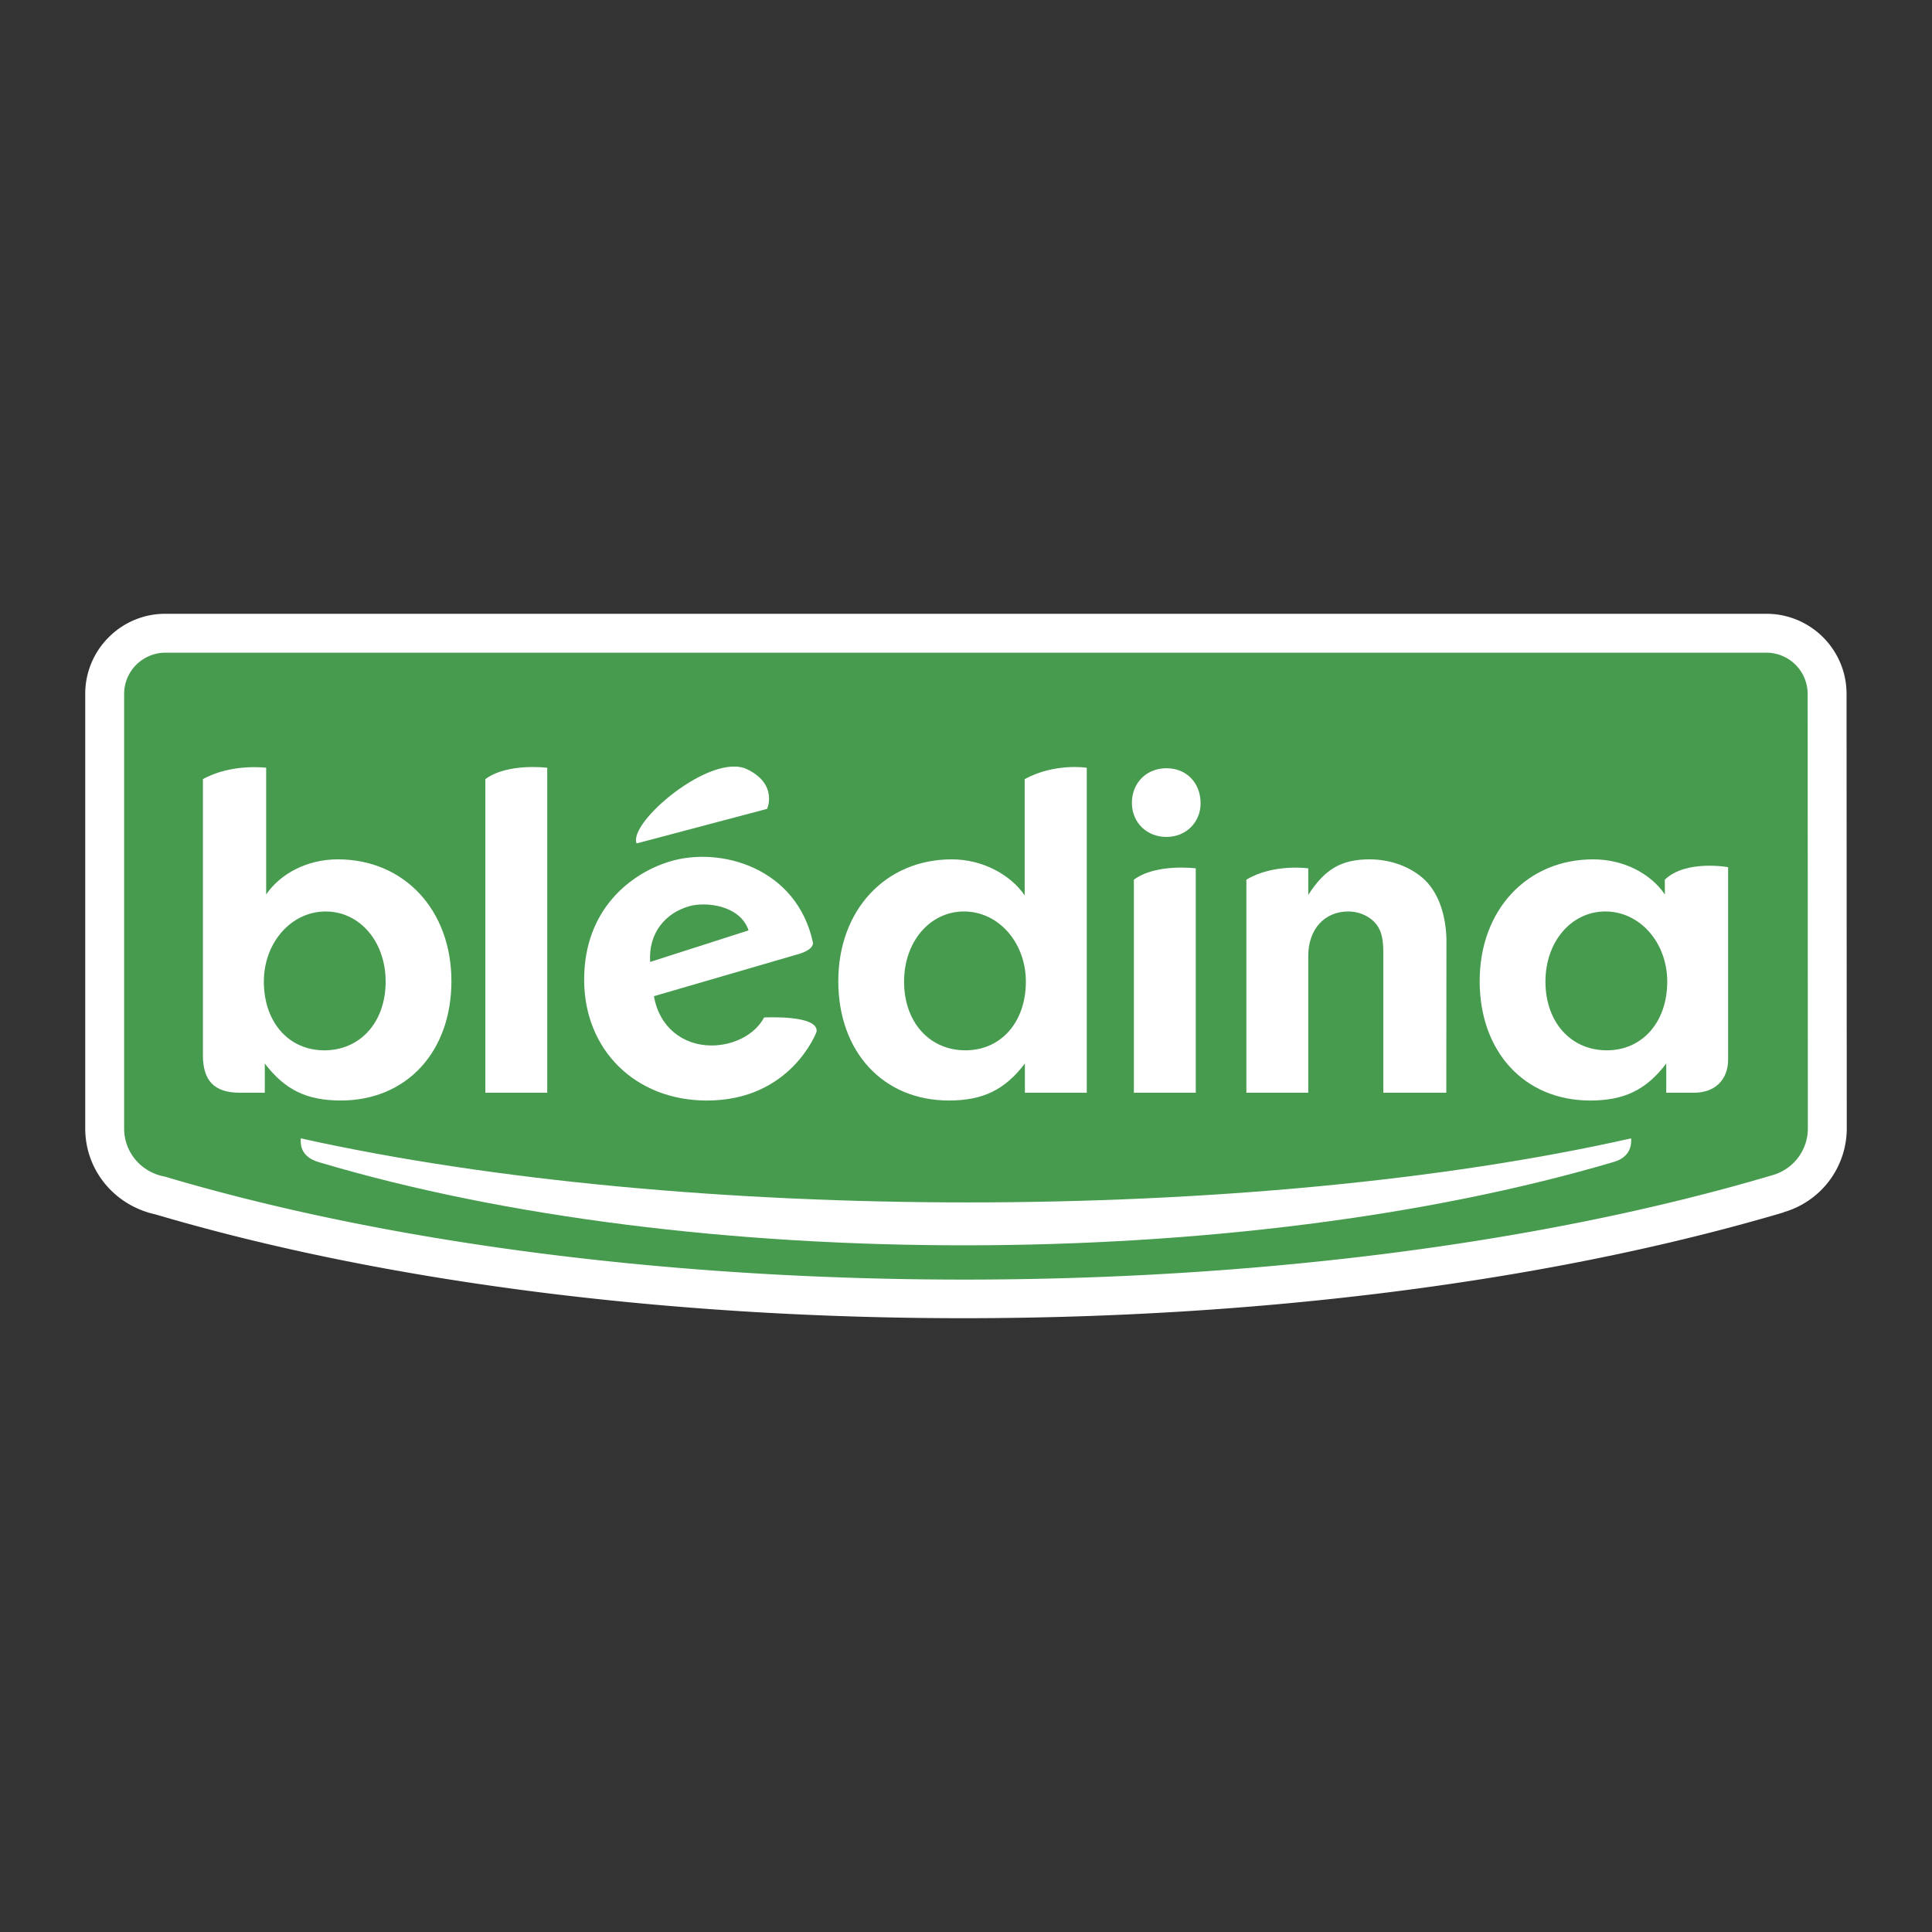 <svg xmlns="http://www.w3.org/2000/svg" width="2500" height="2500" viewBox="0 0 192.756 192.756"><rect x="0" y="0" width="192.756" height="192.756" fill="#333333" stroke="none"/><g fill-rule="evenodd" clip-rule="evenodd"><path fill="#fff" fill-opacity="0" d="M0 0h192.756v192.756H0V0z"/><path d="M184.252 112.576l-.021-43.35c0-4.405-3.584-7.988-7.988-7.988H16.492a7.934 7.934 0 0 0-5.645 2.343 7.934 7.934 0 0 0-2.343 5.645v43.368c0 4.016 2.74 7.506 6.744 8.506l.271.062c46.847 13.867 115.047 13.812 162.418-.195l-.004-.018a8.707 8.707 0 0 0 6.319-8.373z" fill="#fff"/><path d="M180.371 112.576l-.021-43.35a4.119 4.119 0 0 0-4.107-4.107H16.492a4.12 4.12 0 0 0-4.107 4.107v43.014-.002.355c0 2.232 1.512 4.17 3.723 4.723l.365.082c46.217 13.725 113.562 13.688 160.193-.1l.141-.043-.111.031a4.848 4.848 0 0 0 3.675-4.71z" fill="#479b4f"/><path d="M63.514 84.149L76.538 80.7s1.105-2.447-1.994-3.949c-3.586-1.737-11.905 5.318-11.03 7.398zM26.556 89.237c1.421-2.075 4.094-3.5 7.156-3.5 6.611 0 11.326 5.055 11.326 12.151 0 7.049-4.472 11.91-11.035 11.91-3.403 0-5.589-1.07-7.583-3.693v2.916h-2.498c-2.607 0-3.676-1.271-3.676-3.73V77.734c2.865-1.587 6.309-1.136 6.309-1.136v12.639h.001zm-.232 8.701c0 4.035 2.479 6.854 6.027 6.854 3.598 0 6.125-2.818 6.125-6.854 0-3.985-2.577-6.999-5.979-6.999-3.451-.001-6.173 3.11-6.173 6.999zM108.428 109.021h-6.174v-2.916c-1.992 2.623-4.18 3.693-7.583 3.693-6.562 0-11.034-4.861-11.034-11.91 0-7.096 4.715-12.151 11.326-12.151 3.062 0 5.847 1.518 7.269 3.593V77.734c3.029-1.643 6.195-1.136 6.195-1.136v32.423h.001zm-12.25-18.083c-3.402 0-5.979 3.014-5.979 6.999 0 4.035 2.528 6.854 6.125 6.854 3.549 0 6.027-2.818 6.027-6.854.001-3.888-2.72-6.999-6.173-6.999zM172.416 105.684c0 2.135-1.404 3.338-3.385 3.338h-2.787v-2.916c-1.994 2.623-4.18 3.693-7.584 3.693-6.562 0-11.033-4.861-11.033-11.91 0-7.096 4.715-12.151 11.326-12.151 3.062 0 5.734 1.425 7.154 3.5l-.01-1.469c2.094-2.026 6.318-1.253 6.318-1.253v19.168h.001zm-12.248-14.746c-3.402 0-5.979 3.014-5.979 6.999 0 4.035 2.527 6.854 6.125 6.854 3.547 0 6.027-2.818 6.027-6.854.001-3.888-2.722-6.999-6.173-6.999zM54.598 76.599s-3.969-.507-6.174 1.136v31.287h6.174V76.599zM119.301 86.632s-3.971-.508-6.174 1.136v21.253h6.174V86.632zM65.246 99.387c.522 3.109 2.907 4.92 5.74 4.92 2.113 0 4.279-.994 5.252-2.793 0 0 5.496-.299 5.229 1.432 0 0-2.525 6.854-10.937 6.854-7.146 0-12.25-5.055-12.25-12.055 0-7.049 4.672-10.592 8.478-11.773 5.104-1.585 12.759.602 14.35 8.076.03.142 0 .777-1.693 1.214l-14.169 4.125zm9.438-6.562c-.837-2.513-4.251-2.888-5.927-2.409-2.382.681-4.083 2.681-3.891 5.558l9.818-3.149zM144.297 109.021h-6.285V95.07c0-1.264-.146-1.993-.535-2.625-.584-.924-1.75-1.507-2.965-1.507-2.383 0-3.986 1.798-3.986 4.423v13.66h-6.174V87.768c2.684-1.627 6.174-1.136 6.174-1.136v2.653c1.652-2.576 3.307-3.548 6.125-3.548 2.139 0 4.18.777 5.541 2.09 1.459 1.458 2.041 3.642 2.119 5.795l-.014 15.399zM119.783 80.147c0 1.896-1.457 3.354-3.402 3.354-1.992 0-3.451-1.458-3.451-3.402 0-1.993 1.459-3.452 3.451-3.452 1.994 0 3.402 1.458 3.402 3.5zM162.736 113.574c-37.77 8.521-94.368 8.521-132.732 0v.287c0 1.23.88 1.848 1.941 2.127 37.081 11.029 91.599 11.016 129.107-.074 1.141-.346 1.778-1.143 1.684-2.34z" fill="#fff"/></g></svg>
